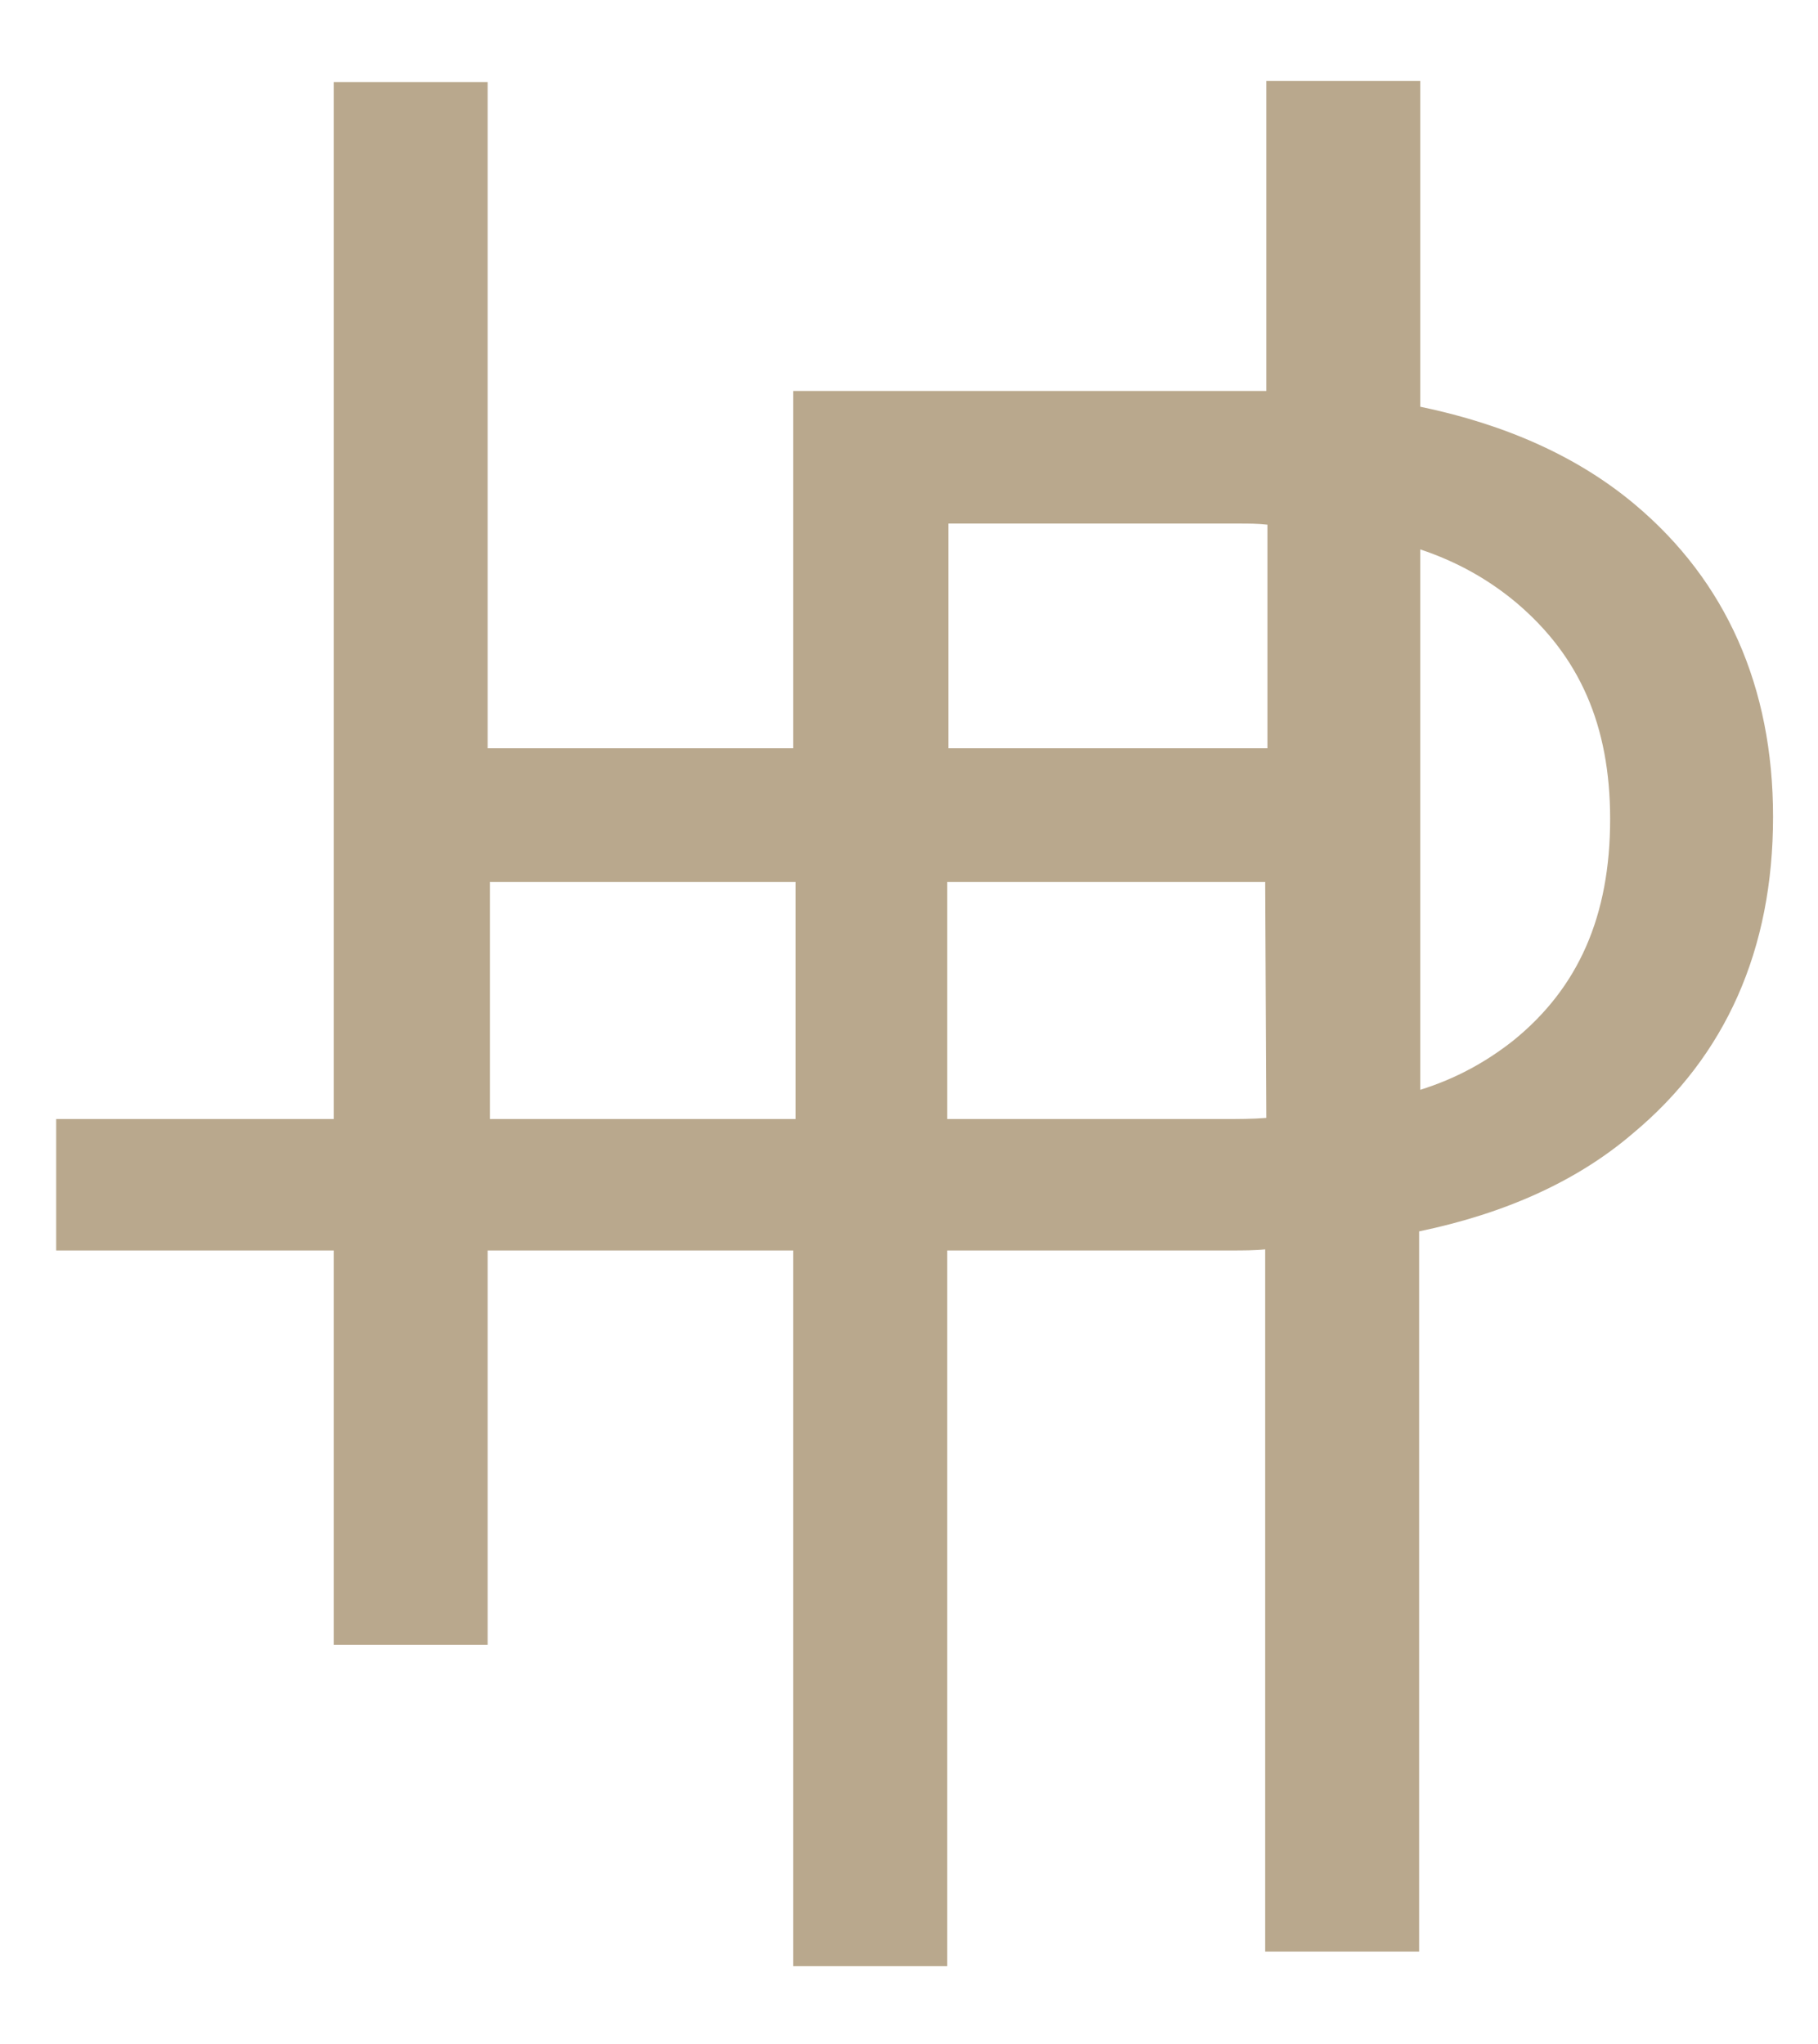 <svg xmlns="http://www.w3.org/2000/svg" viewBox="0 0 161.8 181.9"><g><path d="M157.8 72.7c0-11.6-4.2-21-12.3-27.8-5-4.2-11.4-7.1-19.1-8.7v-29h-13.7v27.6H70.6v31.8H43.4V7.3H29.7v92.3H5v11.7h24.7v35.1h13.7v-35.1h27.2V175h13.7v-63.7h25.3c1 0 2.1 0 3-.1v62.5h13.7v-64.1c7.7-1.6 14.1-4.5 19-8.7 8.3-6.9 12.5-16.4 12.5-28.2zm-87 26.9H43.6V78.5h27.2v21.1zm41.9-.1c-1.2.1-2.5.1-3.8.1H84.3V78.5h28.3l.1 21zm0-32.9H84.4v-20h25.9c.8 0 1.6 0 2.5.1v19.9zm22 26c-2.4 1.9-5.1 3.4-8.3 4.4V48.9c3.3 1.1 6.1 2.7 8.5 4.7 5.7 4.8 8.4 11 8.4 19.3 0 8.6-2.8 15-8.6 19.7z" fill="#b9a88d"/></g></svg>
